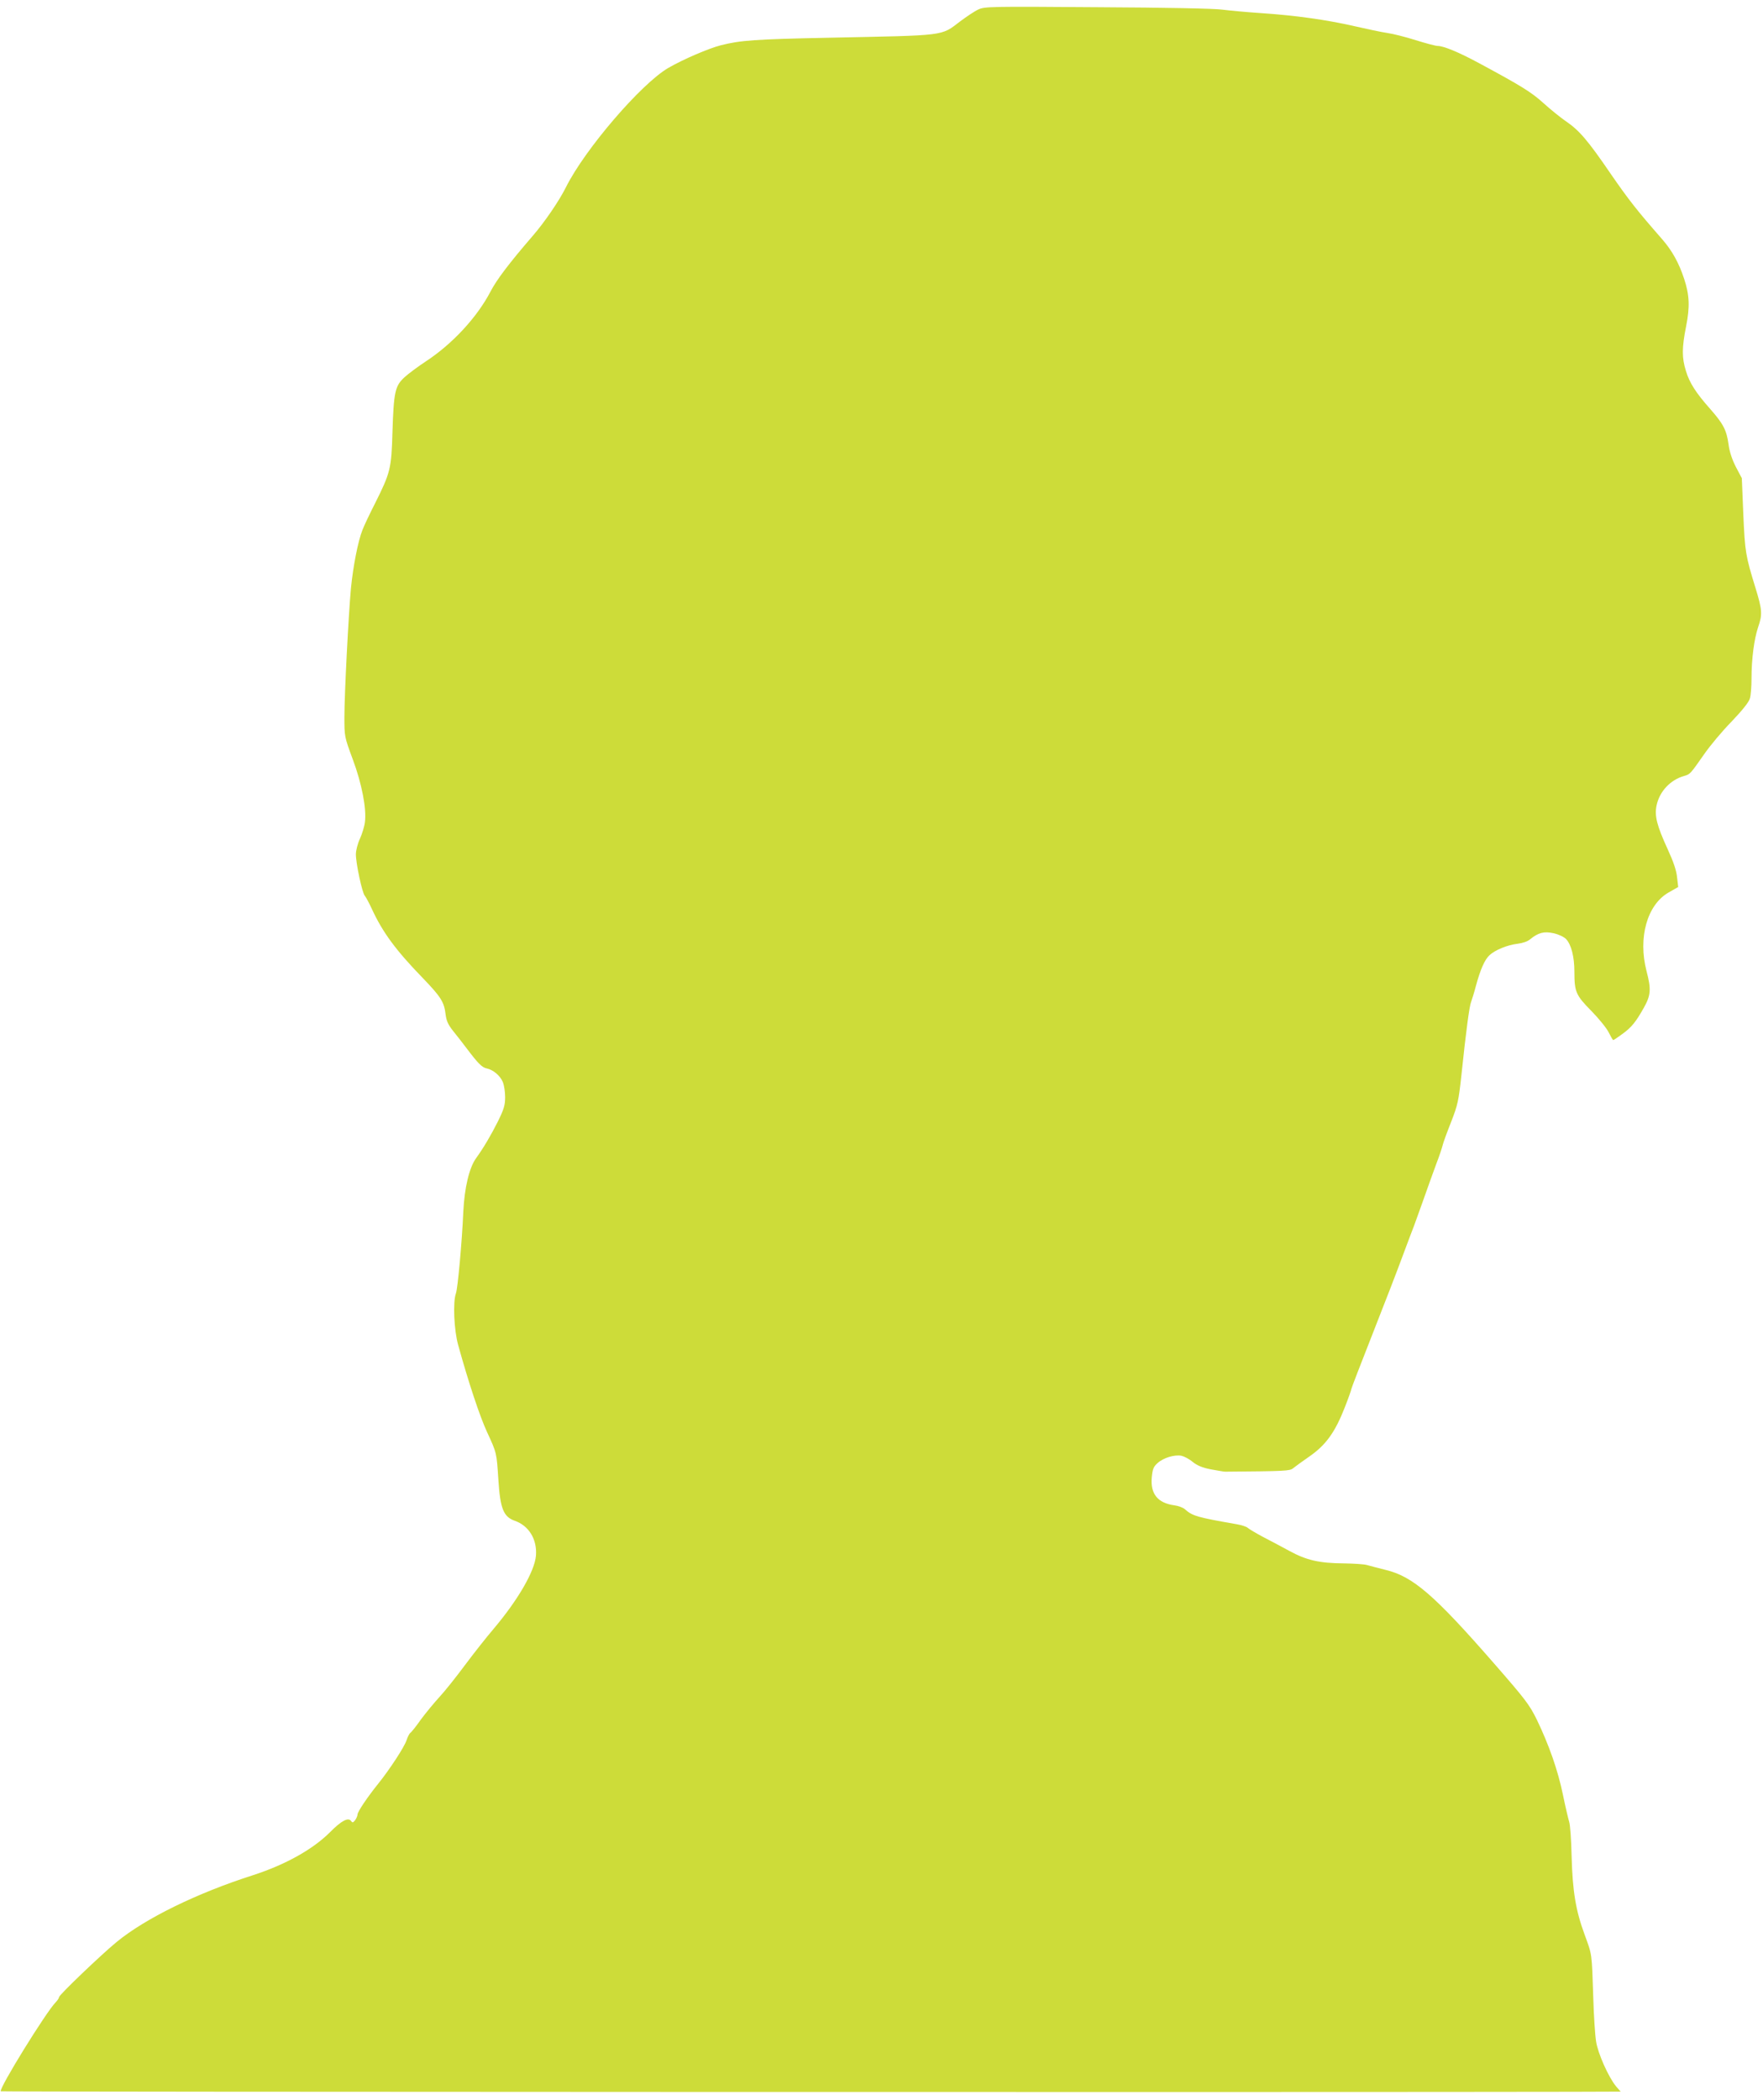 <?xml version="1.0" standalone="no"?>
<!DOCTYPE svg PUBLIC "-//W3C//DTD SVG 20010904//EN"
 "http://www.w3.org/TR/2001/REC-SVG-20010904/DTD/svg10.dtd">
<svg version="1.0" xmlns="http://www.w3.org/2000/svg"
 width="1075pt" height="1280pt" viewBox="0 0 1075 1280"
 preserveAspectRatio="xMidYMid meet">
<g transform="translate(0,1280) scale(0.1,-0.1)"
fill="#cddc39" stroke="none">
<path d="M5965 12742 c-22 -10 -71 -43 -110 -72 -120 -91 -76 -85 -800 -100
-453 -9 -542 -16 -660 -46 -74 -19 -228 -85 -320 -138 -166 -97 -508 -495
-624 -727 -41 -83 -131 -214 -202 -296 -144 -167 -220 -267 -258 -340 -83
-159 -234 -321 -396 -427 -47 -31 -105 -74 -129 -96 -57 -53 -65 -87 -73 -334
-6 -222 -13 -248 -104 -430 -33 -65 -69 -140 -79 -167 -27 -67 -57 -222 -70
-354 -15 -163 -40 -647 -40 -785 0 -119 0 -121 50 -256 56 -149 86 -305 75
-386 -3 -26 -17 -71 -30 -100 -14 -30 -25 -72 -25 -96 0 -55 38 -233 54 -252
7 -8 27 -45 44 -82 64 -139 144 -249 308 -418 113 -117 132 -148 141 -223 5
-40 15 -63 47 -103 23 -28 59 -75 81 -104 71 -94 94 -117 123 -123 39 -8 82
-44 98 -83 8 -19 14 -60 14 -92 0 -49 -7 -73 -44 -148 -41 -82 -88 -162 -133
-224 -42 -58 -71 -181 -78 -327 -8 -184 -34 -469 -45 -497 -19 -52 -12 -224
14 -316 63 -228 132 -435 176 -530 59 -128 58 -123 69 -292 11 -173 31 -224
99 -248 87 -30 138 -114 130 -213 -8 -95 -110 -271 -259 -447 -40 -47 -118
-145 -173 -219 -55 -74 -125 -162 -156 -195 -31 -34 -82 -95 -113 -137 -30
-43 -60 -80 -66 -83 -5 -4 -15 -23 -22 -44 -13 -41 -105 -181 -172 -264 -66
-82 -127 -172 -127 -189 0 -8 -7 -24 -15 -35 -12 -15 -16 -16 -24 -5 -16 25
-59 3 -128 -67 -106 -106 -272 -198 -468 -262 -342 -109 -659 -264 -834 -408
-95 -78 -351 -323 -351 -336 0 -6 -9 -19 -20 -31 -58 -58 -349 -529 -335 -543
4 -4 8295 -6 9588 -3 l289 1 -28 32 c-46 56 -111 201 -122 275 -6 38 -14 158
-17 268 -9 274 -7 257 -52 380 -55 149 -74 264 -80 480 -2 99 -9 194 -15 210
-5 17 -23 91 -38 165 -31 150 -85 303 -159 457 -46 93 -68 122 -267 350 -359
411 -489 523 -654 563 -47 12 -98 25 -115 30 -16 5 -79 9 -140 10 -149 1 -229
19 -333 76 -48 26 -121 65 -162 86 -41 22 -82 46 -91 54 -8 8 -40 18 -70 23
-240 42 -268 50 -314 91 -11 10 -40 21 -65 24 -101 14 -146 70 -137 170 5 51
10 65 36 88 36 32 103 52 145 44 17 -4 48 -20 69 -38 28 -22 59 -35 111 -45
39 -7 78 -14 86 -14 368 3 395 4 415 21 11 9 56 42 101 73 99 69 155 147 214
298 22 56 40 107 40 112 0 4 58 155 129 335 71 180 155 397 186 482 32 85 62
166 68 180 5 14 29 81 54 150 24 69 60 168 79 220 20 52 38 106 41 120 3 14
26 77 51 140 41 105 46 130 63 285 29 278 49 423 59 447 5 13 19 58 30 100 27
99 53 158 82 185 34 32 110 63 171 70 32 4 62 14 78 28 49 40 84 49 143 36 31
-7 62 -22 75 -35 32 -34 51 -108 51 -200 0 -122 9 -143 104 -239 45 -46 93
-105 105 -130 13 -26 25 -47 28 -47 3 0 27 16 54 36 57 41 83 73 133 162 42
75 45 112 16 222 -53 203 3 405 135 480 l58 33 -7 60 c-4 41 -22 94 -57 170
-67 146 -81 204 -68 267 18 86 84 156 168 180 37 10 37 11 124 135 34 49 108
138 165 196 65 68 106 119 112 141 6 18 10 74 10 123 0 119 16 239 40 311 27
78 26 105 -16 241 -60 195 -64 218 -74 448 l-9 220 -36 68 c-23 45 -39 92 -45
138 -12 87 -32 125 -110 214 -89 100 -128 161 -150 234 -25 80 -25 140 1 271
24 120 21 191 -12 291 -32 97 -73 171 -134 241 -154 176 -202 237 -314 399
-140 205 -192 265 -273 320 -32 22 -93 71 -136 110 -74 67 -135 105 -397 246
-119 64 -212 103 -249 103 -12 0 -72 16 -133 35 -60 19 -138 39 -174 44 -35 5
-124 24 -198 41 -170 39 -361 66 -571 80 -91 6 -196 16 -235 21 -42 7 -351 13
-760 15 -660 5 -692 4 -730 -14z"/>
</g>
</svg>
